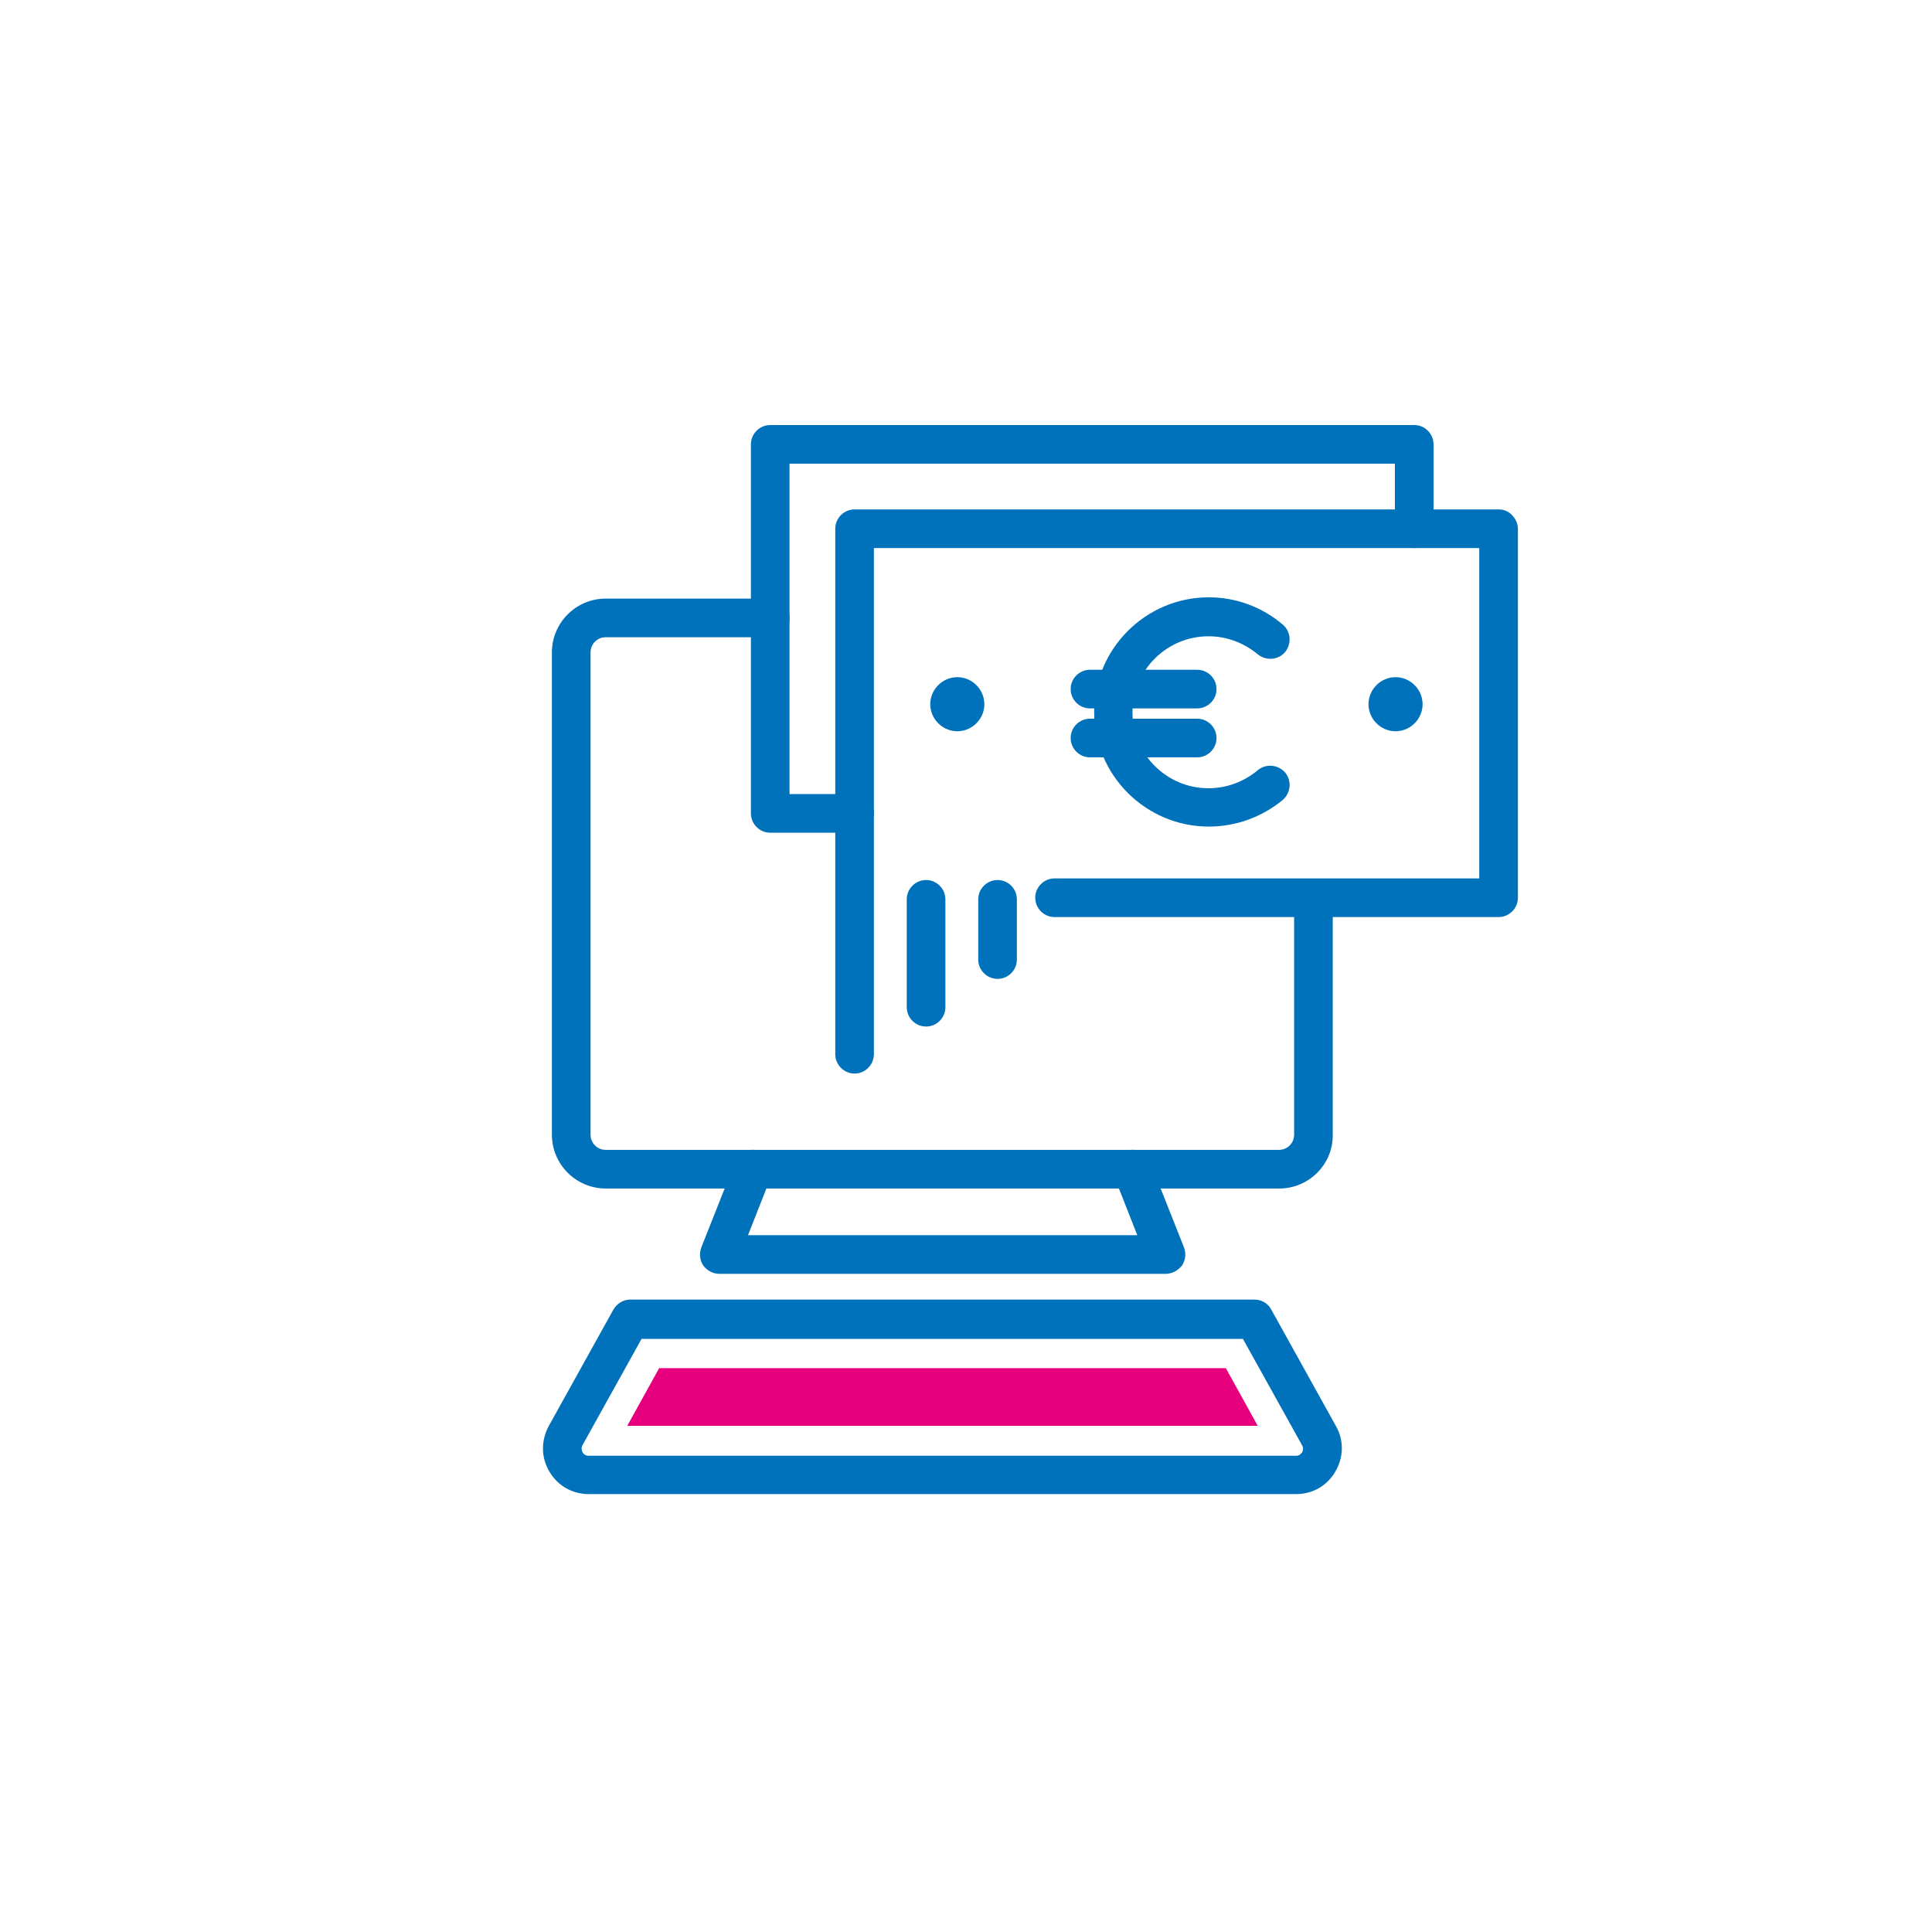 <?xml version="1.0" encoding="utf-8"?>
<!-- Generator: Adobe Illustrator 27.8.0, SVG Export Plug-In . SVG Version: 6.00 Build 0)  -->
<svg version="1.1" id="Layer_1" xmlns="http://www.w3.org/2000/svg" xmlns:xlink="http://www.w3.org/1999/xlink" x="0px" y="0px"
	 viewBox="0 0 600 600" style="enable-background:new 0 0 600 600;" xml:space="preserve">
<style type="text/css">
	.st0{fill:#0071BB;}
	.st1{fill:#E6007E;}
</style>
<g>
	<path class="st0" d="M397.3,369.1H188.1c-9.2,0-16.7-7.5-16.7-16.7V202.6c0-9.2,7.5-16.7,16.7-16.7h51.1c3.3,0,6,2.7,6,6
		s-2.7,6-6,6h-51.1c-2.6,0-4.7,2.1-4.7,4.7v149.8c0,2.6,2.1,4.7,4.7,4.7h209.1c2.6,0,4.7-2.1,4.7-4.7v-73.1c0-3.3,2.7-6,6-6
		s6,2.7,6,6v73.1C414,361.6,406.5,369.1,397.3,369.1z"/>
	<path class="st0" d="M362,395.6H223.4c-2,0-3.8-1-5-2.6c-1.1-1.6-1.3-3.7-0.6-5.6l10.5-26.5c1.2-3.1,4.7-4.6,7.8-3.4
		c3.1,1.2,4.6,4.7,3.4,7.8l-7.2,18.3h120.9l-7.2-18.3c-1.2-3.1,0.3-6.6,3.4-7.8c3.1-1.2,6.6,0.3,7.8,3.4l10.5,26.5
		c0.7,1.8,0.5,3.9-0.6,5.6C365.8,394.6,364,395.6,362,395.6z"/>
	<path class="st0" d="M402.6,464H182.8c-5.1,0-9.6-2.6-12.2-7s-2.6-9.6-0.2-14.1l20.1-36.2c1.1-1.9,3.1-3.1,5.2-3.1h193.9
		c2.2,0,4.2,1.2,5.2,3.1l20.1,36.2c2.5,4.4,2.4,9.7-0.2,14.1C412.2,461.4,407.6,464,402.6,464z M199.3,415.7l-18.4,33.1
		c-0.5,0.9-0.2,1.8,0,2.2c0.2,0.4,0.8,1.1,1.9,1.1h219.7c1.1,0,1.6-0.7,1.9-1.1c0.2-0.4,0.5-1.2,0-2.1l-18.4-33.1H199.3z"/>
	<polygon class="st1" points="194.8,442.8 204.7,424.9 380.7,424.9 390.6,442.8 	"/>
	<g>
		<g>
			<path class="st0" d="M265.4,333.4c-3.3,0-6-2.7-6-6V164.2c0-3.3,2.7-6,6-6l200,0c1.6,0,3.1,0.6,4.2,1.8c1.1,1.1,1.8,2.7,1.8,4.2
				v114.6c0,3.3-2.7,6-6,6H327.5c-3.3,0-6-2.7-6-6s2.7-6,6-6h131.9V170.2l-188,0v157.1C271.4,330.7,268.7,333.4,265.4,333.4z"/>
			<path class="st0" d="M297.3,227.1c-4.6,0-8.4-3.8-8.4-8.4s3.8-8.4,8.4-8.4c4.6,0,8.4,3.8,8.4,8.4S301.9,227.1,297.3,227.1z"/>
			<path class="st0" d="M433.4,227.1c-4.6,0-8.4-3.8-8.4-8.4s3.8-8.4,8.4-8.4c4.6,0,8.4,3.8,8.4,8.4S438,227.1,433.4,227.1z"/>
			<g>
				<path class="st0" d="M375.4,256.7c-19.6,0-35.6-16-35.6-35.6s16-35.6,35.6-35.6c8.4,0,16.6,3,23,8.5c2.5,2.1,2.8,5.9,0.7,8.5
					c-2.1,2.5-5.9,2.8-8.5,0.7c-4.3-3.6-9.7-5.6-15.3-5.6c-13,0-23.6,10.6-23.6,23.6s10.6,23.6,23.6,23.6c5.6,0,11-2,15.3-5.6
					c2.5-2.1,6.3-1.8,8.5,0.7c2.1,2.5,1.8,6.3-0.7,8.5C392,253.7,383.9,256.7,375.4,256.7z"/>
				<g>
					<path class="st0" d="M371.8,220h-33.3c-3.3,0-6-2.7-6-6s2.7-6,6-6h33.3c3.3,0,6,2.7,6,6S375.1,220,371.8,220z"/>
					<path class="st0" d="M371.8,235.2h-33.3c-3.3,0-6-2.7-6-6s2.7-6,6-6h33.3c3.3,0,6,2.7,6,6S375.1,235.2,371.8,235.2z"/>
				</g>
			</g>
		</g>
		<g>
			<path class="st0" d="M265.4,258.6h-26.2c-3.3,0-6-2.7-6-6V138c0-3.3,2.7-6,6-6h200c3.3,0,6,2.7,6,6v26.2c0,3.3-2.7,6-6,6
				s-6-2.7-6-6V144h-188v102.6h20.2c3.3,0,6,2.7,6,6S268.7,258.6,265.4,258.6z"/>
		</g>
	</g>
	<path class="st0" d="M287.6,318.8c-3.3,0-6-2.7-6-6v-33.5c0-3.3,2.7-6,6-6s6,2.7,6,6v33.5C293.6,316.1,290.9,318.8,287.6,318.8z"/>
	<path class="st0" d="M309.8,304c-3.3,0-6-2.7-6-6v-18.7c0-3.3,2.7-6,6-6s6,2.7,6,6V298C315.8,301.3,313.1,304,309.8,304z"/>
</g>
</svg>
